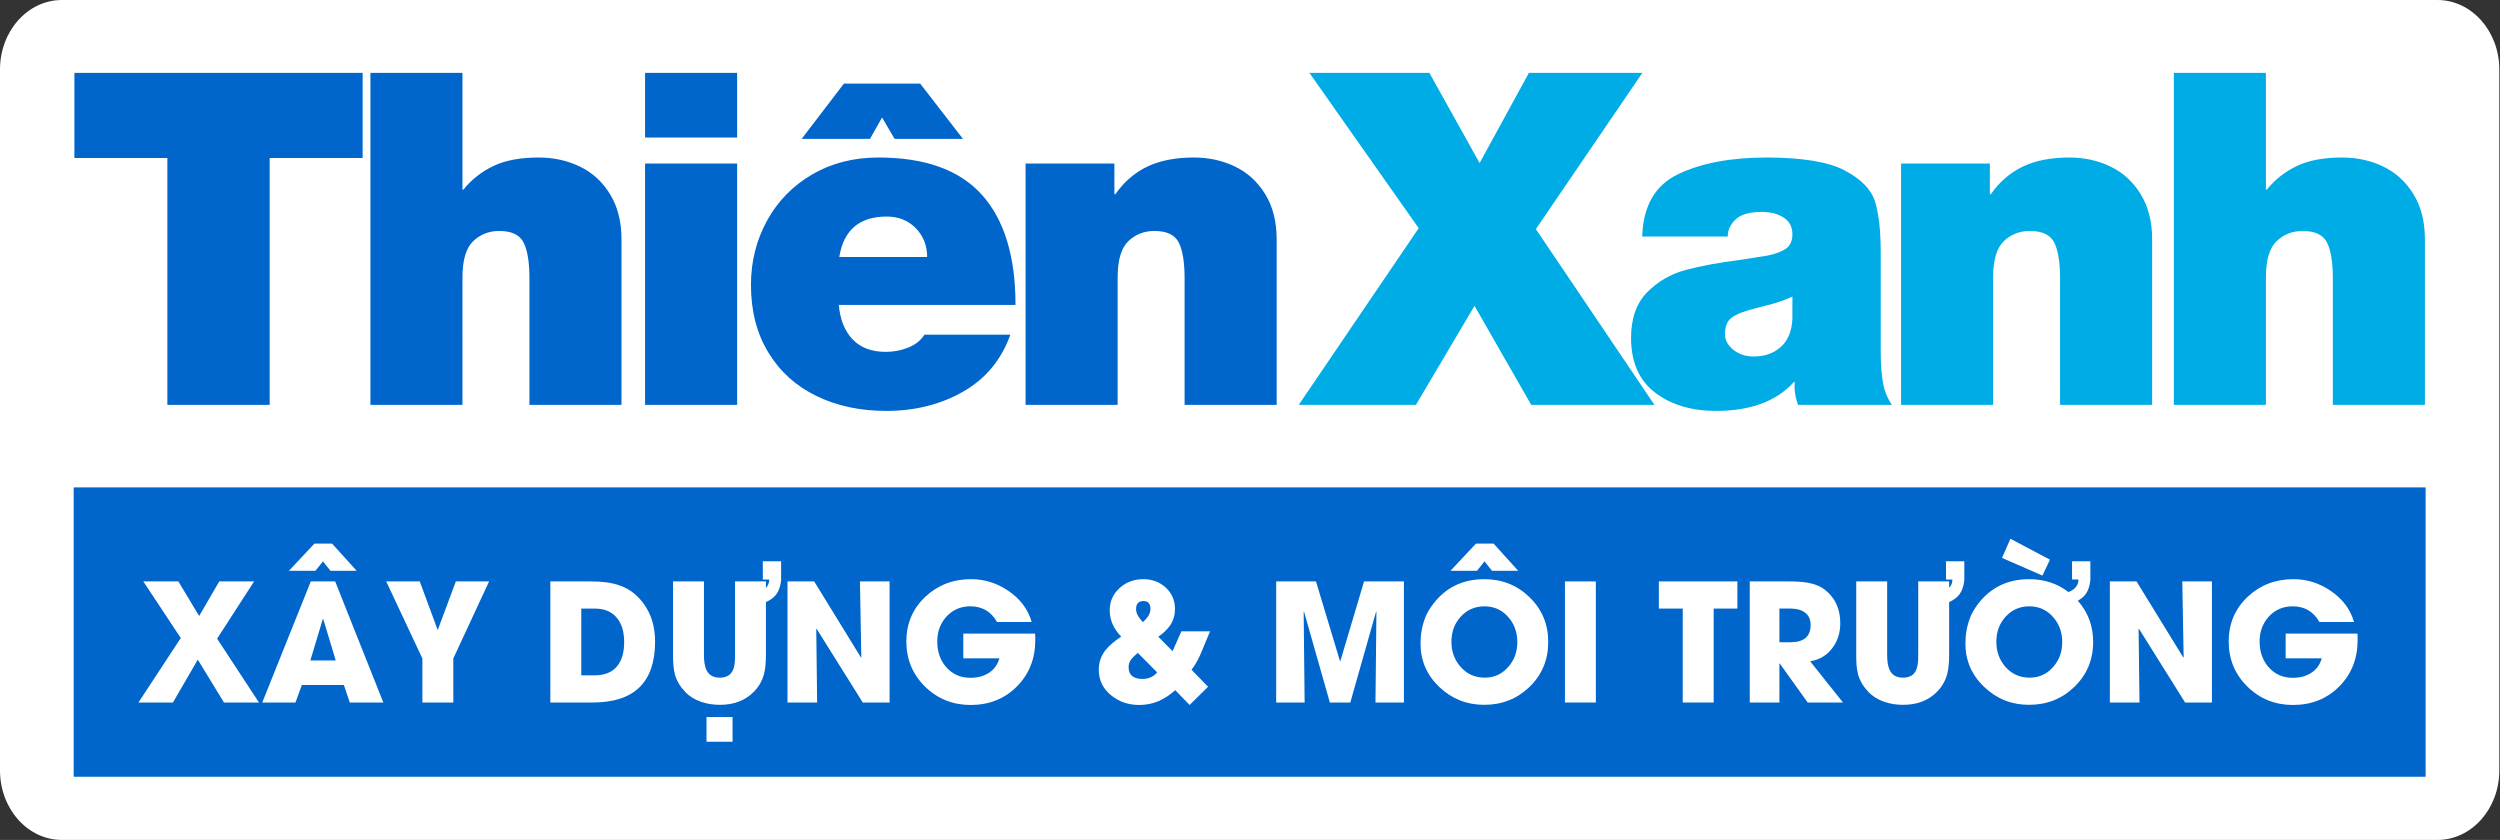 <?xml version="1.0" encoding="utf-8"?>
<!-- Generator: Adobe Illustrator 16.0.0, SVG Export Plug-In . SVG Version: 6.00 Build 0)  -->
<!DOCTYPE svg PUBLIC "-//W3C//DTD SVG 1.1//EN" "http://www.w3.org/Graphics/SVG/1.1/DTD/svg11.dtd">
<svg version="1.1" id="Layer_1" xmlns="http://www.w3.org/2000/svg" xmlns:xlink="http://www.w3.org/1999/xlink" x="0px" y="0px"
	 width="566.929px" height="190.475px" viewBox="0 0 566.929 190.475" enable-background="new 0 0 566.929 190.475"
	 xml:space="preserve">
<rect x="0" y="0" width="566.929" height="190.475" fill="#333333" stroke="none"/>
<g>
	<path fill="#FFFFFF" d="M566.771,174.71c0,8.707-6.285,15.765-14.044,15.765H14.043C6.287,190.475,0,183.417,0,174.71V15.766
		C0,7.06,6.287,0,14.043,0h538.684c7.759,0,14.044,7.06,14.044,15.766V174.71z"/>
	<g>
		<path fill="#0066CC" d="M252.712,37.086v6.967h0.21c1.97-2.818,4.395-4.911,7.272-6.281c2.886-1.373,6.399-2.053,10.549-2.053
			c3.374,0,6.483,0.68,9.33,2.053c2.847,1.37,5.13,3.463,6.852,6.281c1.73,2.806,2.585,6.22,2.585,10.224V91.81h-20.878V63.132
			c0-3.655-0.438-6.362-1.32-8.122c-0.879-1.754-2.722-2.632-5.533-2.632c-2.32,0-4.287,0.77-5.908,2.316
			c-1.61,1.546-2.421,4.288-2.421,8.225V91.81h-20.877V37.086H252.712z M208.672,18.959l9.699,12.537h-15.498l-2.847-4.846
			l-2.744,4.846h-15.497l9.593-12.537H208.672z M210.254,58.285c0-2.605-0.866-4.784-2.586-6.546
			c-1.725-1.755-3.917-2.631-6.592-2.631c-6.186,0-9.77,3.061-10.751,9.177H210.254z M190.218,69.143
			c0.283,3.3,1.32,5.899,3.109,7.799c1.792,1.893,4.308,2.851,7.537,2.851c1.83,0,3.555-0.334,5.168-1.003
			c1.616-0.667,2.813-1.634,3.589-2.898h19.502c-2.036,5.692-5.604,10-10.701,12.915c-5.098,2.916-10.914,4.375-17.448,4.375
			c-5.903,0-11.175-1.124-15.816-3.378c-4.64-2.247-8.28-5.528-10.912-9.856c-2.637-4.321-3.951-9.437-3.951-15.336
			c0-5.27,1.207-10.123,3.635-14.557c2.423-4.423,5.836-7.92,10.227-10.489c4.394-2.561,9.402-3.847,15.021-3.847
			c10.619,0,18.454,2.825,23.519,8.489c5.056,5.653,7.59,13.97,7.59,24.936H190.218z M167.163,91.81h-20.881V37.086h20.881V91.81z
			 M146.282,16.53h20.881v14.656h-20.881V16.53z M104.875,16.53v26.465h0.211c1.898-2.324,4.185-4.113,6.853-5.375
			c2.674-1.267,6.079-1.901,10.23-1.901c3.372,0,6.482,0.68,9.327,2.053c2.85,1.37,5.137,3.463,6.855,6.281
			c1.724,2.806,2.586,6.22,2.586,10.224V91.81h-20.877V63.132c0-3.655-0.44-6.362-1.319-8.122c-0.878-1.754-2.725-2.632-5.537-2.632
			c-2.319,0-4.287,0.77-5.904,2.316c-1.616,1.546-2.425,4.288-2.425,8.225V91.81H84V16.53H104.875z M16.87,35.828V16.53h65.368
			v19.298H61.152V91.81H37.954V35.828H16.87z"/>
		<path fill-rule="evenodd" clip-rule="evenodd" fill="#00ACE6" d="M296.943,16.53h27.203l11.386,20.45l11.175-20.45h25.729
			l-24.144,35.427l26.888,39.853h-27.942l-12.86-22.456L321.091,91.81h-26.572l27.203-40.067L296.943,16.53z M426.493,79.579
			c0,2.74,0.159,5.077,0.474,7.012c0.318,1.931,1.008,3.672,2.056,5.218h-21.294c-0.637-1.828-0.875-3.544-0.737-5.167h-0.206
			c-3.939,4.359-9.814,6.539-17.618,6.539c-5.622,0-10.238-1.392-13.86-4.169c-3.619-2.774-5.429-6.902-5.429-12.385
			c0-4.427,1.213-7.873,3.634-10.33c2.426-2.466,5.324-4.152,8.696-5.065c3.38-0.914,7.562-1.685,12.555-2.318l6.007-0.948
			c1.76-0.351,3.143-0.858,4.162-1.527c1.019-0.671,1.534-1.779,1.534-3.326c0-1.684-0.673-2.952-2.008-3.795
			c-1.335-0.841-2.953-1.266-4.849-1.266c-2.813,0-4.816,0.562-6.006,1.689c-1.198,1.129-1.798,2.429-1.798,3.898h-19.401
			c0.215-6.954,2.952-11.682,8.227-14.176c5.268-2.499,11.917-3.744,19.927-3.744c8.154,0,14.097,0.985,17.818,2.954
			c3.727,1.968,6.007,4.341,6.857,7.116c0.841,2.779,1.26,6.551,1.26,11.331V79.579z M406.466,67.239
			c-1.477,0.703-3.131,1.305-4.961,1.796c-1.822,0.49-2.913,0.772-3.268,0.847c-2.596,0.63-4.429,1.335-5.48,2.11
			c-1.061,0.771-1.585,2.032-1.585,3.792c0,1.333,0.634,2.515,1.898,3.535c1.266,1.017,2.814,1.524,4.645,1.524
			c2.459,0,4.498-0.714,6.111-2.159c1.617-1.439,2.496-3.564,2.64-6.379V67.239z M451.24,37.086v6.967h0.215
			c1.966-2.818,4.396-4.906,7.277-6.281c2.874-1.373,6.39-2.053,10.536-2.053c3.375,0,6.487,0.68,9.334,2.053
			c2.85,1.375,5.13,3.463,6.853,6.281c1.725,2.806,2.589,6.22,2.589,10.224V91.81h-20.881V63.132c0-3.655-0.44-6.362-1.319-8.122
			c-0.876-1.754-2.722-2.632-5.533-2.632c-2.323,0-4.293,0.77-5.911,2.316c-1.615,1.546-2.417,4.288-2.417,8.225V91.81h-20.875
			V37.086H451.24z M513.842,16.53v26.465h0.212c1.896-2.324,4.18-4.113,6.85-5.375c2.673-1.267,6.084-1.901,10.229-1.901
			c3.369,0,6.482,0.68,9.325,2.053c2.852,1.375,5.135,3.463,6.855,6.281c1.725,2.806,2.586,6.22,2.586,10.224V91.81h-20.881V63.132
			c0-3.655-0.432-6.362-1.315-8.122c-0.88-1.754-2.718-2.632-5.533-2.632c-2.317,0-4.289,0.77-5.908,2.316
			c-1.617,1.546-2.42,4.288-2.42,8.225V91.81h-20.876V16.53H513.842z"/>
	</g>
	<rect x="16.707" y="110.528" fill-rule="evenodd" clip-rule="evenodd" fill="#0066CC" width="533.355" height="65.618"/>
	<g>
		<path fill="#FFFFFF" d="M50.793,159.308l-5.941-9.727l-5.633,9.727h-7.825l9.6-14.617l-8.495-12.843h7.952l4.709,7.843
			l4.564-7.843h7.897l-8.386,12.987l9.491,14.473H50.793z"/>
		<path fill="#FFFFFF" d="M79.322,159.308l-1.34-3.968h-9.527l-1.45,3.968H59.47l11.013-27.46h5.524l10.922,27.46H79.322z
			 M74.939,129.438l-1.703-2.137l-1.703,2.137H65.52l5.778-6.158h4.003l5.579,6.158H74.939z M73.309,140.397H73.2l-2.826,9.383
			h5.761L73.309,140.397z"/>
		<path fill="#FFFFFF" d="M102.797,149.327v9.98h-7.01v-9.98l-8.205-17.479h7.607l4.076,11.031l4.111-11.031h7.536L102.797,149.327z
			"/>
		<path fill="#FFFFFF" d="M134.405,159.308h-9.6v-27.46h9.093c1.353,0,2.535,0.065,3.55,0.199c1.184,0.157,2.252,0.411,3.206,0.762
			c2.138,0.771,3.924,2.16,5.362,4.166c1.69,2.343,2.536,5.186,2.536,8.53C148.552,154.707,143.836,159.308,134.405,159.308z
			 M139.948,140.181c-1.159-1.449-2.856-2.174-5.09-2.174h-3.042v15.143h3.006c2.294,0,4.009-0.701,5.145-2.102
			c1.05-1.279,1.576-3.091,1.576-5.435C141.542,143.308,141.011,141.496,139.948,140.181z"/>
		<path fill="#FFFFFF" d="M173.694,136.538v11.901c0,1.872-0.157,3.388-0.471,4.547c-0.423,1.485-1.178,2.777-2.264,3.877
			c-1.944,1.98-4.505,2.97-7.681,2.97c-1.534,0-2.958-0.223-4.275-0.671c-1.474-0.508-2.681-1.261-3.623-2.264
			c-1.159-1.219-1.932-2.523-2.318-3.912c-0.169-0.628-0.284-1.334-0.345-2.12c-0.061-0.628-0.09-1.437-0.09-2.427v-16.592h7.01
			v16.592c0,0.725,0.036,1.348,0.108,1.866c0.096,0.664,0.26,1.226,0.49,1.684c0.555,1.124,1.545,1.685,2.97,1.685
			c1.473,0,2.463-0.549,2.971-1.648c0.217-0.446,0.362-1.001,0.435-1.666c0.048-0.482,0.072-1.122,0.072-1.92v-16.592h7.01v1.467
			c0.495-0.518,0.742-1.152,0.742-1.902h-1.449v-4.129h4.148v4.257c-0.169,1.751-0.743,3.055-1.721,3.912
			C174.871,135.91,174.297,136.273,173.694,136.538z M160.217,168.201v-5.598h5.905v5.598H160.217z"/>
		<path fill="#FFFFFF" d="M195.647,159.308l-10.452-16.7l-0.091,0.036l0.199,16.664h-6.72v-27.46h6.05l10.614,17.263l0.073-0.073
			l-0.308-17.189h6.72v27.46H195.647z"/>
		<path fill="#FFFFFF" d="M234.771,145.144c0,4.214-1.388,7.722-4.166,10.524c-2.789,2.8-6.285,4.2-10.488,4.2
			c-4.057,0-7.499-1.382-10.324-4.147c-2.837-2.788-4.257-6.207-4.257-10.252c0-4.058,1.443-7.443,4.33-10.161
			c2.825-2.645,6.279-3.968,10.36-3.968c3.043,0,5.862,0.888,8.459,2.663c2.693,1.836,4.45,4.185,5.271,7.046h-7.861
			c-1.329-2.366-3.346-3.55-6.05-3.55c-2.198,0-4.009,0.785-5.435,2.354c-1.376,1.523-2.064,3.396-2.064,5.616
			c0,2.319,0.67,4.251,2.01,5.797c1.413,1.63,3.254,2.445,5.525,2.445c1.582,0,2.946-0.356,4.093-1.069
			c1.232-0.772,2.053-1.89,2.463-3.351h-8.187v-5.598h16.284c0.012,0.218,0.024,0.459,0.036,0.725V145.144z"/>
		<path fill="#FFFFFF" d="M272.285,148.258c-0.604,1.401-1.298,2.608-2.083,3.623l3.75,3.858l-4.184,4.129l-3.242-3.351
			c-1.269,1.101-2.524,1.92-3.768,2.465c-1.389,0.591-2.862,0.886-4.419,0.886c-2.416,0-4.517-0.711-6.304-2.137
			c-1.908-1.532-2.862-3.483-2.862-5.851c0-1.654,0.5-3.128,1.503-4.42c0.435-0.555,0.979-1.104,1.63-1.647
			c0.52-0.447,1.171-0.93,1.956-1.449c-1.739-1.775-2.608-3.756-2.608-5.942c0-2.052,0.761-3.755,2.282-5.107
			c1.473-1.316,3.248-1.975,5.325-1.975c1.993,0,3.677,0.623,5.053,1.866c1.426,1.292,2.138,2.924,2.138,4.891
			c0,1.341-0.35,2.555-1.05,3.641c-0.604,0.918-1.516,1.806-2.735,2.662l3.242,3.261l1.993-4.49h6.503L272.285,148.258z
			 M258.03,148.059c-0.665,0.532-1.142,0.985-1.431,1.358c-0.447,0.58-0.67,1.196-0.67,1.849c0,1.799,1.051,2.698,3.152,2.698
			c1.376,0,2.488-0.495,3.333-1.485L258.03,148.059z M259.297,136.304c-1.111,0-1.667,0.61-1.667,1.83
			c0,0.531,0.163,1.067,0.489,1.61c0.229,0.399,0.586,0.848,1.068,1.341c0.266-0.265,0.477-0.481,0.634-0.651
			c0.217-0.241,0.399-0.472,0.543-0.689c0.35-0.555,0.525-1.122,0.525-1.701C260.892,136.883,260.36,136.304,259.297,136.304z"/>
		<path fill="#FFFFFF" d="M311.917,159.308l0.218-20.559l-0.072-0.072l-5.851,20.631h-4.638l-5.869-20.631l-0.072,0.072
			l0.218,20.559h-6.448v-27.46h9.021l5.452,18.077h0.072l5.38-18.077h9.038v27.46H311.917z"/>
		<path fill="#FFFFFF" d="M346.858,155.758c-2.814,2.717-6.243,4.075-10.289,4.075c-3.938,0-7.312-1.334-10.125-4.004
			c-2.874-2.704-4.312-6.006-4.312-9.907c0-2.076,0.356-4.033,1.069-5.868c0.373-0.979,0.971-2.005,1.793-3.079
			c2.85-3.756,6.721-5.635,11.61-5.635c4.034,0,7.451,1.364,10.253,4.095c2.826,2.741,4.238,6.122,4.238,10.143
			C351.097,149.61,349.685,153.005,346.858,155.758z M338.345,129.438l-1.702-2.137l-1.703,2.137h-6.014l5.779-6.158h4.002
			l5.578,6.158H338.345z M342.059,139.962c-1.438-1.642-3.243-2.463-5.416-2.463c-2.198,0-4.011,0.797-5.435,2.391
			c-1.376,1.534-2.065,3.405-2.065,5.615c0,2.259,0.694,4.167,2.084,5.725c1.436,1.629,3.266,2.444,5.488,2.444
			c2.138,0,3.918-0.82,5.344-2.463c1.353-1.558,2.028-3.423,2.028-5.598C344.087,143.404,343.411,141.52,342.059,139.962z"/>
		<path fill="#FFFFFF" d="M354.883,159.308v-27.46h7.009v27.46H354.883z"/>
		<path fill="#FFFFFF" d="M388.61,138.007v21.301h-7.012v-21.301h-5.416v-6.159h17.806v6.159H388.61z"/>
		<path fill="#FFFFFF" d="M409.929,159.308l-6.339-8.857h-0.072v8.857h-6.721v-27.46h8.677c0.917,0,1.653,0.018,2.21,0.054
			c0.819,0.037,1.558,0.115,2.209,0.236c1.643,0.278,2.989,0.84,4.04,1.685c2.257,1.812,3.387,4.312,3.387,7.499
			c0,2.186-0.598,4.063-1.793,5.633c-1.244,1.667-2.922,2.668-5.036,3.007l7.445,9.347H409.929z M409.241,138.858
			c-0.786-0.568-1.841-0.852-3.171-0.852h-2.553v7.644h2.48c3.067,0,4.601-1.311,4.601-3.931
			C410.599,140.451,410.146,139.498,409.241,138.858z"/>
		<path fill="#FFFFFF" d="M442.009,148.439c0,1.872-0.157,3.388-0.472,4.547c-0.423,1.485-1.177,2.777-2.264,3.877
			c-1.944,1.98-4.505,2.97-7.681,2.97c-1.546,0-2.971-0.223-4.274-0.671c-1.473-0.508-2.681-1.261-3.622-2.264
			c-1.16-1.219-1.933-2.523-2.319-3.912c-0.169-0.628-0.289-1.334-0.362-2.12c-0.049-0.628-0.072-1.437-0.072-2.427v-16.592h7.01
			v16.592c0,0.725,0.037,1.348,0.108,1.866c0.097,0.664,0.26,1.226,0.489,1.684c0.556,1.124,1.545,1.685,2.972,1.685
			c1.473,0,2.462-0.549,2.97-1.648c0.206-0.446,0.351-1.001,0.435-1.666c0.048-0.482,0.073-1.122,0.073-1.92v-16.592h7.01V148.439z
			 M441.303,127.283h4.147v4.257c-0.169,1.751-0.746,3.055-1.73,3.912s-2.099,1.359-3.342,1.504l-1.792,0.145l0.127-2.609
			l0.706,0.019c0.289-0.012,0.771-0.145,1.447-0.397c1.256-0.615,1.886-1.517,1.886-2.7h-1.449V127.283z"/>
		<path fill="#FFFFFF" d="M471.189,136.231c2.318,2.597,3.478,5.712,3.478,9.346c0,4.033-1.419,7.428-4.256,10.181
			c-2.802,2.717-6.231,4.075-10.289,4.075c-3.924,0-7.294-1.334-10.107-4.004c-2.873-2.704-4.312-6.006-4.312-9.907
			c0-2.076,0.356-4.033,1.069-5.868c0.374-0.979,0.967-2.005,1.775-3.079c2.861-3.756,6.731-5.635,11.611-5.635
			c3.404,0,6.375,0.973,8.911,2.917c0.121-0.048,0.247-0.096,0.381-0.145c1.256-0.615,1.884-1.517,1.884-2.7h-1.449v-4.129h4.147
			v4.257c-0.169,1.751-0.742,3.055-1.721,3.912C471.95,135.754,471.575,136.014,471.189,136.231z M465.61,139.962
			c-1.424-1.642-3.23-2.463-5.416-2.463c-2.187,0-3.99,0.797-5.416,2.391c-1.376,1.534-2.065,3.405-2.065,5.615
			c0,2.259,0.689,4.167,2.065,5.725c1.438,1.629,3.273,2.444,5.507,2.444c2.138,0,3.918-0.82,5.344-2.463
			c1.353-1.558,2.028-3.423,2.028-5.598C467.657,143.404,466.975,141.52,465.61,139.962z M463.165,130.525L454,126.522l1.902-4.348
			l8.965,4.745L463.165,130.525z"/>
		<path fill="#FFFFFF" d="M495.516,159.308l-10.451-16.7l-0.091,0.036l0.199,16.664h-6.72v-27.46h6.049l10.615,17.263l0.073-0.073
			l-0.309-17.189h6.721v27.46H495.516z"/>
		<path fill="#FFFFFF" d="M534.643,145.144c0,4.214-1.391,7.722-4.167,10.524c-2.79,2.8-6.286,4.2-10.487,4.2
			c-4.058,0-7.5-1.382-10.326-4.147c-2.837-2.788-4.257-6.207-4.257-10.252c0-4.058,1.444-7.443,4.33-10.161
			c2.825-2.645,6.279-3.968,10.361-3.968c3.043,0,5.862,0.888,8.459,2.663c2.691,1.836,4.45,4.185,5.271,7.046h-7.86
			c-1.329-2.366-3.346-3.55-6.051-3.55c-2.198,0-4.009,0.785-5.435,2.354c-1.376,1.523-2.064,3.396-2.064,5.616
			c0,2.319,0.67,4.251,2.01,5.797c1.414,1.63,3.255,2.445,5.525,2.445c1.581,0,2.945-0.356,4.094-1.069
			c1.231-0.772,2.053-1.89,2.464-3.351h-8.188v-5.598h16.283c0.012,0.218,0.023,0.459,0.038,0.725V145.144z"/>
	</g>
</g>
</svg>
